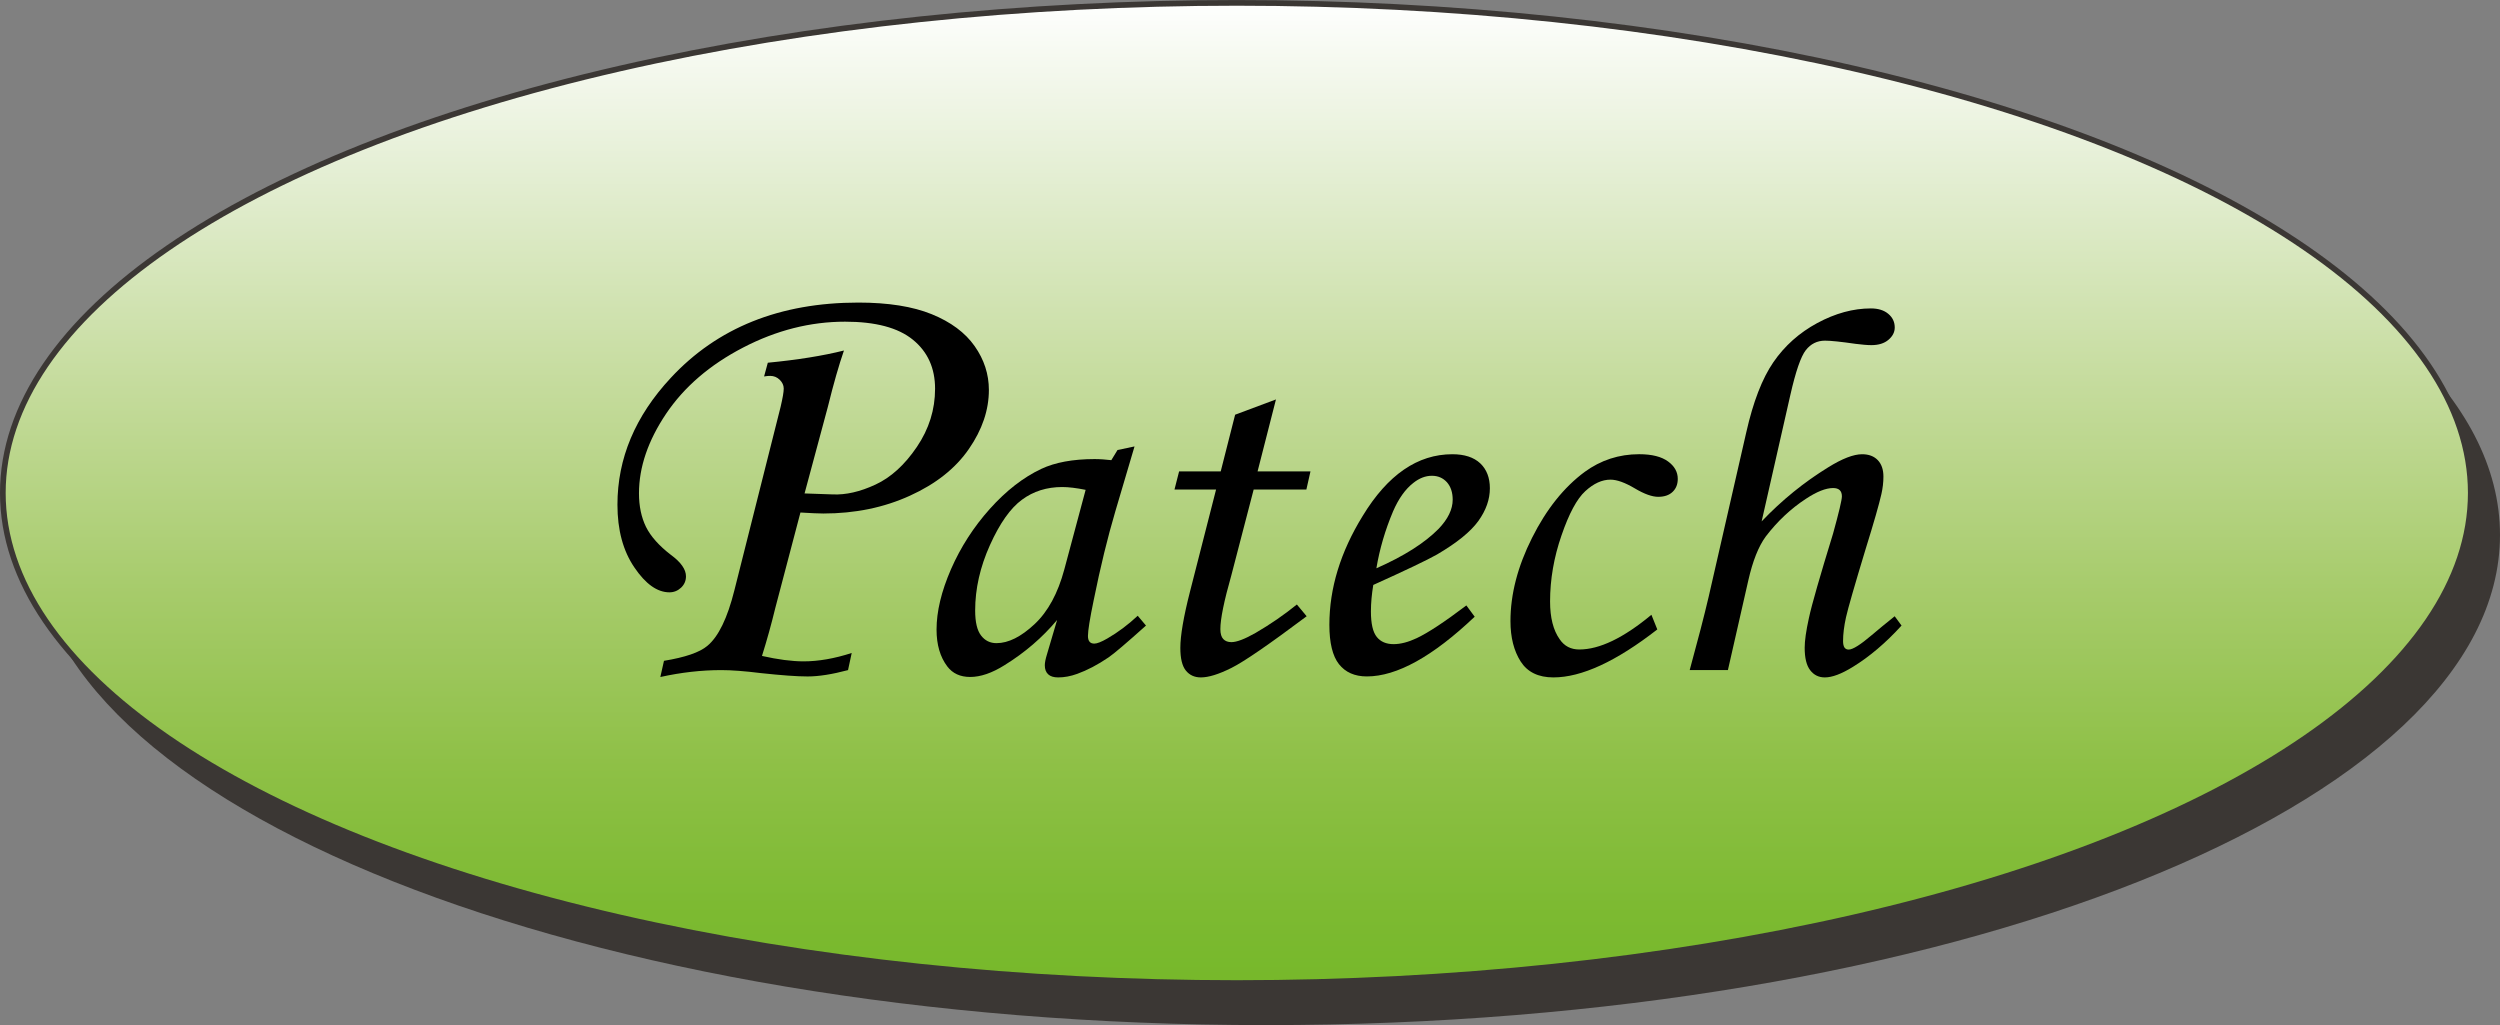 <?xml version="1.0" encoding="utf-8"?>
<!-- Generator: Adobe Illustrator 16.0.0, SVG Export Plug-In . SVG Version: 6.00 Build 0)  -->
<!DOCTYPE svg PUBLIC "-//W3C//DTD SVG 1.1//EN" "http://www.w3.org/Graphics/SVG/1.1/DTD/svg11.dtd">
<svg version="1.1" id="圖層_1" xmlns="http://www.w3.org/2000/svg" xmlns:xlink="http://www.w3.org/1999/xlink" x="0px" y="0px"
	 width="110.125px" height="45.156px" viewBox="0 0 110.125 45.156" enable-background="new 0 0 110.125 45.156"
	 xml:space="preserve">
<rect x="0" y="0" width="110.125" height="45.156" fill="#808080" stroke="none"/>
<path fill="#3B3734" d="M110.125,23.565c0,11.925-24.336,21.591-54.356,21.591c-30.022,0-54.356-9.666-54.356-21.591
	c0-11.923,24.333-21.589,54.356-21.589C85.789,1.976,110.125,11.642,110.125,23.565"/>
<g>
	<defs>
		<path id="SVGID_1_" d="M0.125,21.715c0,11.923,24.338,21.587,54.357,21.587c30.021,0,54.355-9.664,54.355-21.587
			c0-11.925-24.334-21.591-54.355-21.591C24.463,0.124,0.125,9.791,0.125,21.715"/>
	</defs>
	<clipPath id="SVGID_2_">
		<use xlink:href="#SVGID_1_"  overflow="visible"/>
	</clipPath>
	
		<linearGradient id="SVGID_3_" gradientUnits="userSpaceOnUse" x1="-14.958" y1="51.329" x2="-14.173" y2="51.329" gradientTransform="matrix(0 55.01 55.01 0 -2769.052 822.963)">
		<stop  offset="0" style="stop-color:#FFFFFF"/>
		<stop  offset="0.17" style="stop-color:#E5EFD5"/>
		<stop  offset="0.397" style="stop-color:#C4DB9B"/>
		<stop  offset="0.602" style="stop-color:#A6CB6A"/>
		<stop  offset="0.776" style="stop-color:#8EC046"/>
		<stop  offset="0.915" style="stop-color:#7DBA32"/>
		<stop  offset="1" style="stop-color:#76B82A"/>
	</linearGradient>
	<rect x="0.125" y="0.124" clip-path="url(#SVGID_2_)" fill="url(#SVGID_3_)" width="108.712" height="43.178"/>
</g>
<ellipse fill="none" stroke="#3B3734" stroke-width="0.25" stroke-miterlimit="10" cx="54.481" cy="21.715" rx="54.356" ry="21.588"/>
<path d="M33.658,16.583l0.164-0.605c1.307-0.126,2.426-0.305,3.354-0.538c-0.219,0.633-0.457,1.458-0.709,2.481l-1.026,3.815
	l1.241,0.043c0.577,0.026,1.205-0.117,1.883-0.433c0.679-0.314,1.287-0.868,1.823-1.659c0.537-0.792,0.802-1.647,0.802-2.564
	c0-0.907-0.325-1.627-0.977-2.158c-0.653-0.532-1.648-0.795-2.987-0.795c-1.531,0-3.027,0.379-4.492,1.14
	c-1.468,0.762-2.596,1.733-3.393,2.916c-0.795,1.184-1.194,2.354-1.194,3.505c0,0.566,0.104,1.059,0.309,1.479
	c0.207,0.416,0.573,0.829,1.101,1.235c0.44,0.322,0.66,0.638,0.66,0.942c0,0.199-0.074,0.366-0.216,0.5
	c-0.146,0.136-0.317,0.205-0.513,0.205c-0.533,0-1.048-0.364-1.542-1.094c-0.499-0.729-0.748-1.651-0.748-2.766
	c0-2.043,0.783-3.904,2.35-5.587c2.052-2.212,4.808-3.317,8.264-3.317c1.312,0,2.392,0.171,3.23,0.512
	c0.842,0.342,1.474,0.813,1.89,1.405c0.418,0.593,0.628,1.239,0.628,1.932c0,0.881-0.292,1.749-0.881,2.6
	c-0.584,0.849-1.451,1.539-2.596,2.058c-1.145,0.523-2.417,0.785-3.816,0.785c-0.212,0-0.55-0.016-1.008-0.044l-1.105,4.197
	c-0.174,0.716-0.37,1.423-0.589,2.121c0.7,0.157,1.311,0.239,1.835,0.239c0.657,0,1.362-0.125,2.117-0.369l-0.161,0.754
	c-0.702,0.187-1.294,0.28-1.782,0.28c-0.463,0-1.149-0.05-2.05-0.147c-0.72-0.09-1.302-0.133-1.753-0.133
	c-0.873,0-1.767,0.102-2.683,0.304l0.16-0.713c0.933-0.154,1.572-0.371,1.912-0.66c0.487-0.404,0.882-1.217,1.188-2.44l2.038-8.089
	c0.089-0.382,0.137-0.649,0.137-0.804c0-0.144-0.062-0.274-0.177-0.387c-0.118-0.114-0.256-0.171-0.418-0.171
	C33.87,16.555,33.775,16.564,33.658,16.583"/>
<path d="M49.226,19.824l0.75-0.159l-0.845,2.857c-0.337,1.14-0.658,2.448-0.957,3.932c-0.167,0.806-0.25,1.325-0.25,1.56
	c0,0.226,0.094,0.337,0.28,0.337c0.122,0,0.312-0.074,0.576-0.227c0.464-0.269,0.91-0.601,1.337-1l0.364,0.432
	c-0.861,0.771-1.41,1.24-1.652,1.404c-0.481,0.327-0.941,0.566-1.379,0.724c-0.287,0.104-0.566,0.156-0.837,0.156
	c-0.199,0-0.344-0.046-0.442-0.138s-0.147-0.223-0.147-0.396c0-0.116,0.031-0.271,0.091-0.468l0.451-1.529
	c-0.646,0.771-1.419,1.438-2.315,1.991c-0.551,0.346-1.055,0.52-1.515,0.52c-0.437,0-0.773-0.155-1.006-0.462
	c-0.315-0.415-0.475-0.955-0.475-1.625c0-0.795,0.211-1.681,0.637-2.66c0.428-0.978,0.999-1.862,1.714-2.661
	c0.716-0.798,1.473-1.385,2.261-1.757c0.612-0.287,1.394-0.433,2.353-0.433c0.239,0,0.483,0.02,0.734,0.048L49.226,19.824z
	 M47.822,21.578c-0.407-0.082-0.75-0.124-1.03-0.124c-0.678,0-1.27,0.185-1.773,0.558c-0.507,0.37-0.978,1.036-1.412,2
	c-0.433,0.962-0.651,1.924-0.651,2.88c0,0.512,0.086,0.879,0.261,1.104c0.172,0.225,0.4,0.335,0.679,0.335
	c0.521,0,1.079-0.278,1.675-0.835c0.597-0.559,1.03-1.363,1.312-2.412L47.822,21.578z"/>
<path d="M54.407,18.268l1.799-0.673l-0.81,3.171h2.33l-0.18,0.797h-2.322l-0.983,3.777c-0.324,1.14-0.484,1.927-0.484,2.372
	c0,0.204,0.044,0.35,0.129,0.439c0.087,0.093,0.207,0.135,0.358,0.135c0.232,0,0.591-0.135,1.075-0.413
	c0.631-0.367,1.234-0.781,1.808-1.245l0.431,0.518c-1.651,1.237-2.757,1.999-3.316,2.277c-0.556,0.278-1.003,0.417-1.344,0.417
	c-0.28,0-0.501-0.101-0.664-0.305c-0.161-0.203-0.24-0.534-0.24-0.995c0-0.542,0.142-1.372,0.427-2.487l1.147-4.49h-1.832
	l0.203-0.797h1.833L54.407,18.268z"/>
<path d="M64.593,26.669l0.367,0.497c-1.848,1.755-3.432,2.631-4.751,2.631c-0.534,0-0.943-0.181-1.228-0.541
	c-0.282-0.36-0.422-0.939-0.422-1.732c0-1.609,0.487-3.207,1.47-4.801c1.101-1.81,2.417-2.714,3.947-2.714
	c0.534,0,0.944,0.134,1.229,0.401c0.282,0.267,0.424,0.634,0.424,1.098c0,0.49-0.168,0.969-0.508,1.443
	c-0.343,0.474-0.948,0.964-1.821,1.475c-0.438,0.248-1.373,0.693-2.807,1.341c-0.067,0.407-0.104,0.796-0.104,1.167
	c0,0.537,0.086,0.912,0.259,1.125c0.169,0.21,0.415,0.316,0.741,0.316c0.308,0,0.649-0.09,1.018-0.264
	C62.907,27.875,63.635,27.395,64.593,26.669 M60.63,25.033c1.215-0.536,2.126-1.115,2.738-1.735
	c0.415-0.434,0.623-0.861,0.623-1.287c0-0.321-0.086-0.576-0.254-0.768c-0.173-0.19-0.392-0.285-0.663-0.285
	c-0.28,0-0.552,0.104-0.816,0.314c-0.355,0.275-0.652,0.696-0.894,1.254C61.018,23.345,60.772,24.181,60.63,25.033"/>
<path d="M72.745,27.081l0.259,0.646c-1.809,1.408-3.334,2.113-4.577,2.113c-0.663,0-1.142-0.234-1.441-0.7
	c-0.299-0.469-0.45-1.06-0.45-1.779c0-1.188,0.319-2.414,0.953-3.673c0.633-1.263,1.407-2.227,2.314-2.899
	c0.711-0.519,1.512-0.781,2.403-0.781c0.561,0,0.984,0.108,1.272,0.319c0.287,0.21,0.428,0.465,0.428,0.768
	c0,0.233-0.072,0.423-0.226,0.571c-0.151,0.146-0.363,0.219-0.635,0.219c-0.267,0-0.608-0.12-1.024-0.367
	c-0.433-0.257-0.792-0.389-1.08-0.389c-0.372,0-0.739,0.168-1.108,0.506c-0.368,0.335-0.717,0.984-1.049,1.95
	c-0.335,0.968-0.503,1.938-0.503,2.91c0,0.716,0.142,1.271,0.422,1.663c0.204,0.303,0.493,0.452,0.864,0.452
	C70.456,28.611,71.514,28.104,72.745,27.081"/>
<path d="M83.461,27.146l0.302,0.41c-0.697,0.765-1.412,1.372-2.147,1.822c-0.498,0.308-0.91,0.462-1.233,0.462
	c-0.269,0-0.482-0.106-0.645-0.318s-0.242-0.54-0.242-0.989c0-0.301,0.06-0.739,0.188-1.316c0.123-0.578,0.479-1.813,1.063-3.715
	c0.258-0.933,0.388-1.481,0.388-1.639c0-0.243-0.13-0.365-0.388-0.365c-0.316,0-0.716,0.157-1.193,0.472
	c-0.667,0.435-1.257,0.989-1.772,1.662c-0.32,0.436-0.576,1.081-0.77,1.938l-0.898,3.947h-1.683c0.36-1.317,0.64-2.392,0.835-3.228
	l1.658-7.25c0.302-1.335,0.698-2.363,1.193-3.084c0.494-0.719,1.14-1.296,1.933-1.725c0.797-0.429,1.582-0.644,2.362-0.644
	c0.32,0,0.579,0.079,0.768,0.24c0.188,0.157,0.283,0.357,0.283,0.602c0,0.205-0.094,0.386-0.278,0.541
	c-0.183,0.156-0.434,0.234-0.748,0.234c-0.183,0-0.417-0.021-0.7-0.057c-0.649-0.094-1.097-0.14-1.345-0.14
	c-0.347,0-0.629,0.141-0.847,0.419s-0.445,0.936-0.679,1.967L77.6,22.968c0.896-0.94,1.877-1.734,2.932-2.382
	c0.619-0.384,1.116-0.577,1.494-0.577c0.295,0,0.526,0.088,0.692,0.262c0.164,0.172,0.247,0.413,0.247,0.723
	c0,0.257-0.031,0.512-0.089,0.769c-0.1,0.445-0.331,1.251-0.694,2.419c-0.489,1.612-0.777,2.615-0.865,3.006
	c-0.087,0.395-0.13,0.743-0.13,1.053c0,0.123,0.021,0.218,0.06,0.28c0.042,0.06,0.104,0.093,0.187,0.093
	c0.181,0,0.518-0.213,1.015-0.636C82.723,27.744,83.063,27.465,83.461,27.146"/>
</svg>
